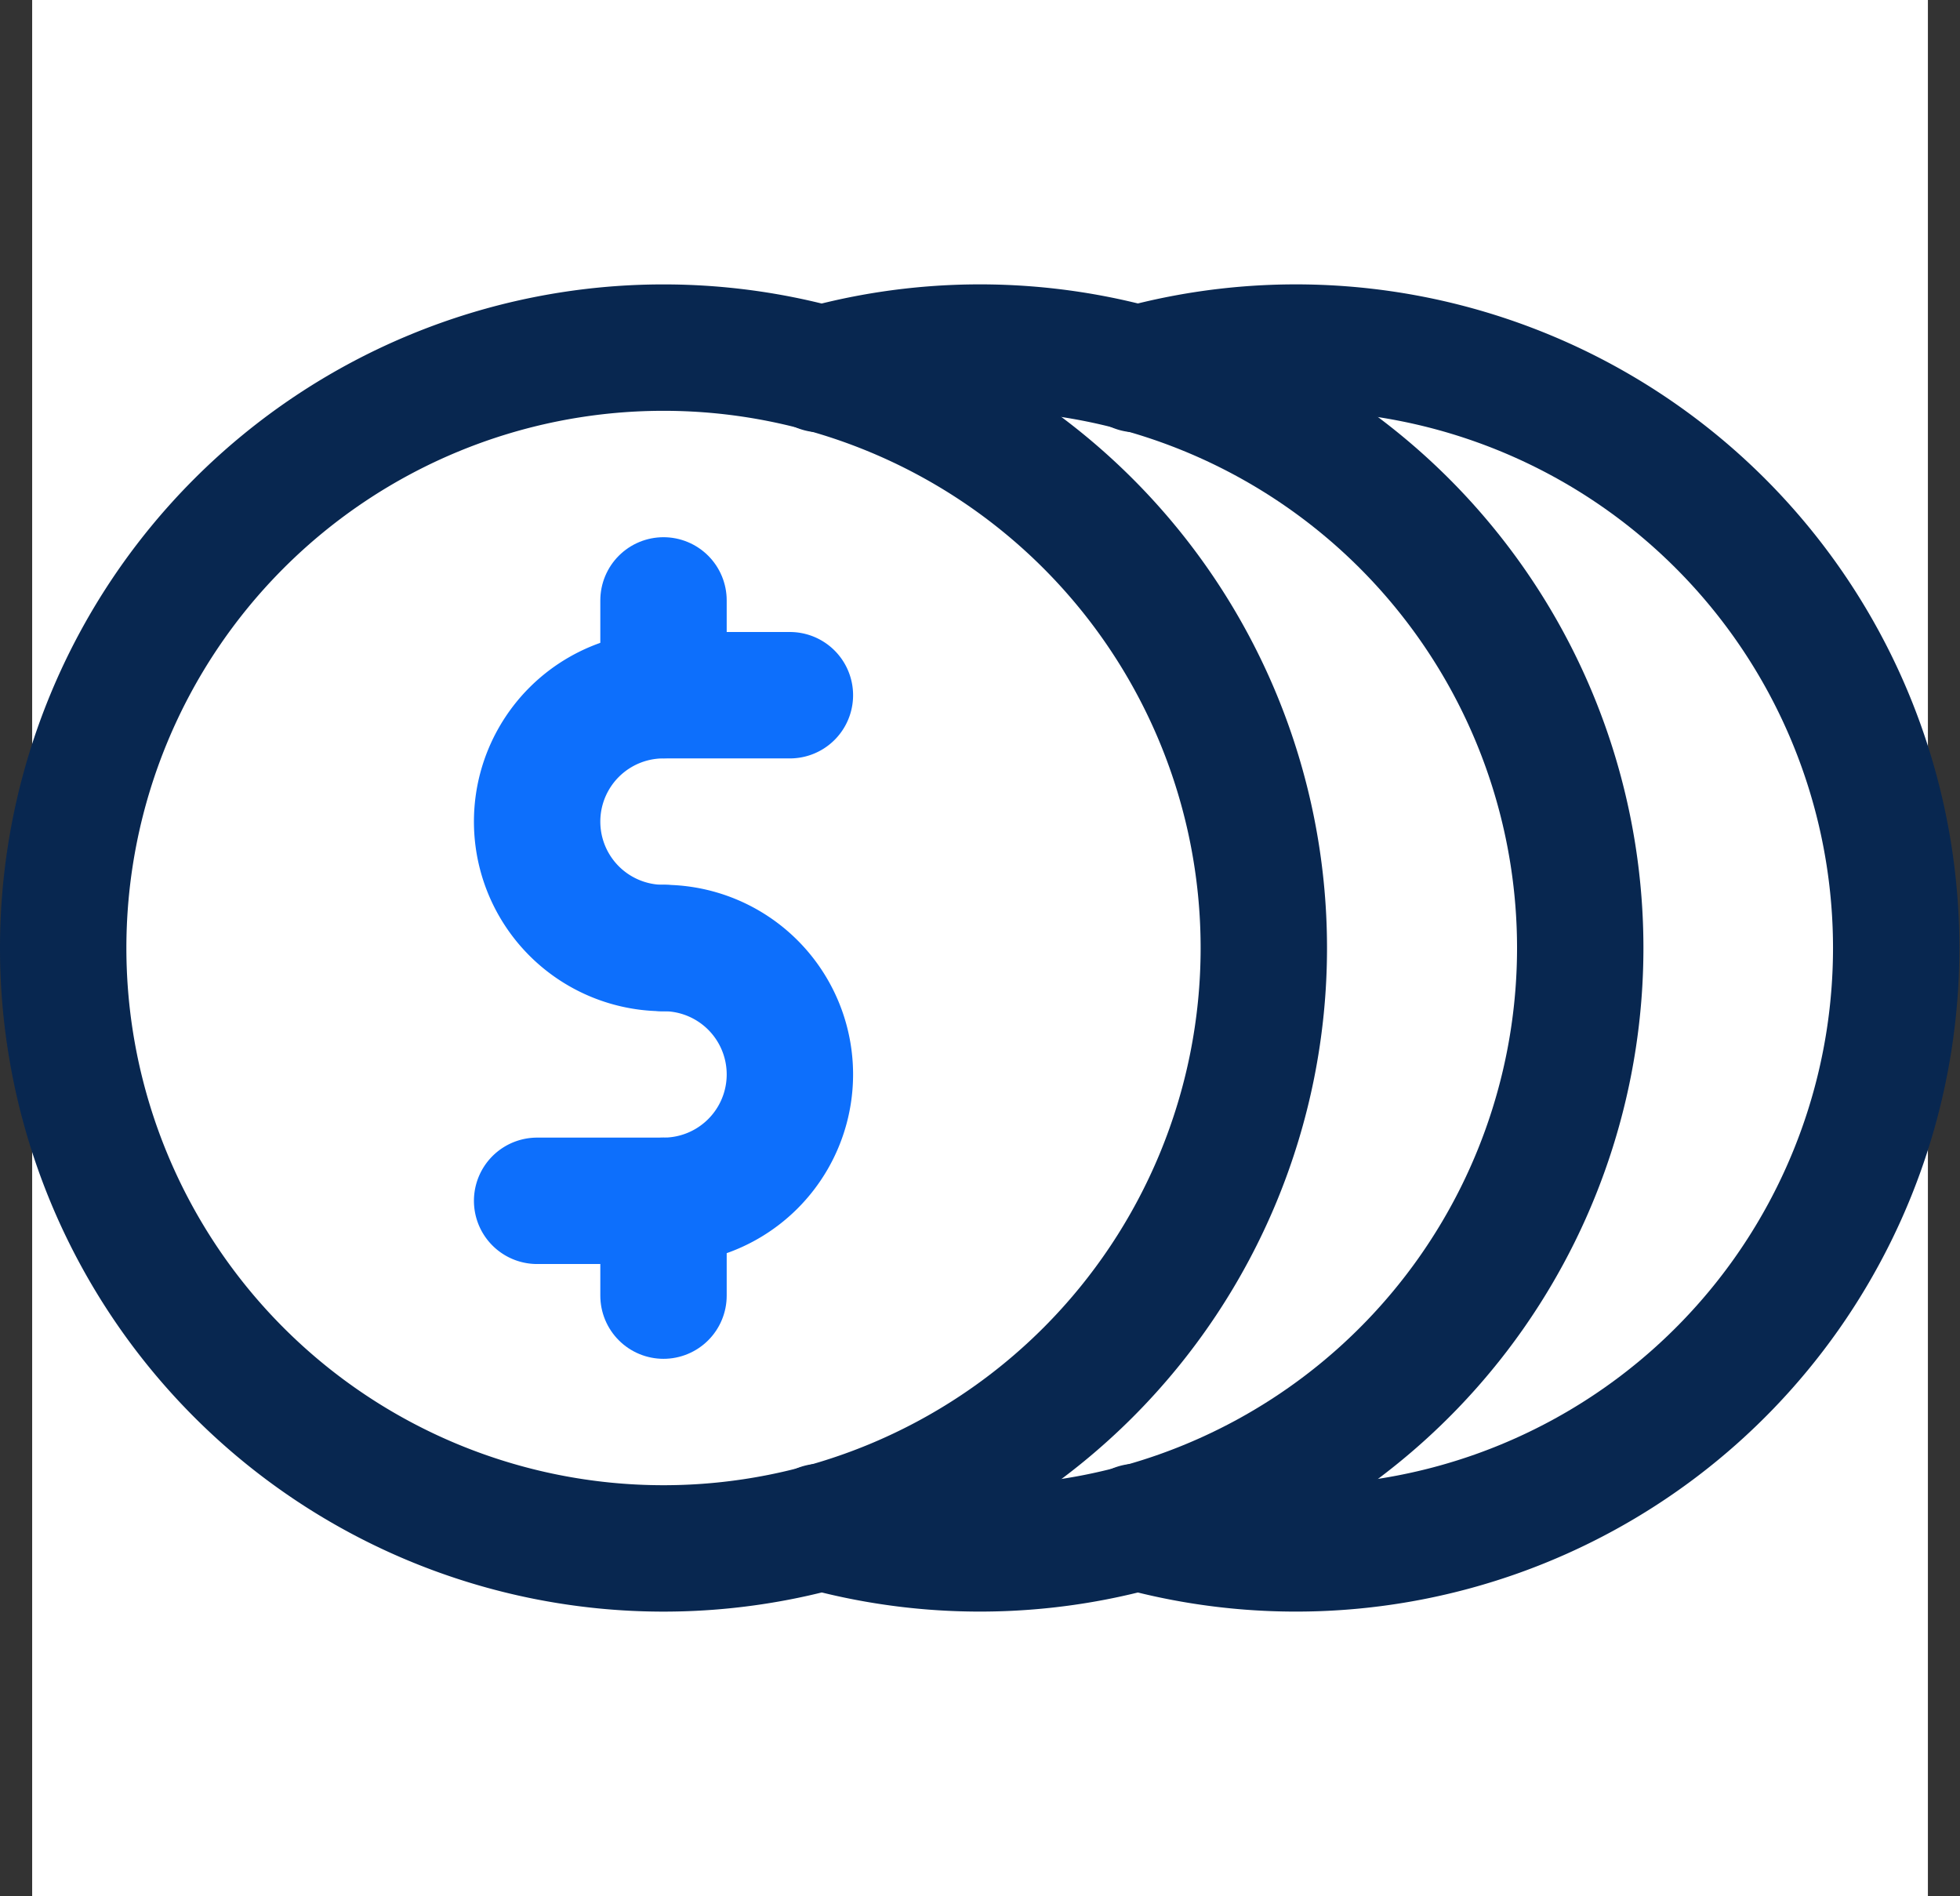 <svg xmlns="http://www.w3.org/2000/svg" width="62.034" height="60" viewBox="0 0 62.034 60">
  <rect x="0" y="0" width="62.034" height="60" fill="#333333" stroke="none"/>
  <g id="Group_210" data-name="Group 210" transform="translate(-138.982 -2534)">
    <rect id="Rectangle_168" data-name="Rectangle 168" width="60" height="60" transform="translate(140 2534)" fill="#fff"/>
    <g id="Group_197" data-name="Group 197" transform="translate(139.982 2544)">
      <g id="Group_198" data-name="Group 198">
        <path id="Path_194" data-name="Path 194" d="M39,20A19,19,0,1,0,20,39,19,19,0,0,0,39,20Z" fill="none" stroke="#082750" stroke-linecap="round" stroke-linejoin="round" stroke-width="4"/>
        <path id="Path_195" data-name="Path 195" d="M34.973,38.318a19,19,0,1,0-.006-36.636" fill="none" stroke="#082750" stroke-linecap="round" stroke-linejoin="round" stroke-width="4"/>
        <path id="Path_196" data-name="Path 196" d="M24.973,38.318a19,19,0,1,0-.007-36.636" fill="none" stroke="#082750" stroke-linecap="round" stroke-linejoin="round" stroke-width="4"/>
        <path id="Path_197" data-name="Path 197" d="M20,20a4,4,0,0,1,0-8h4" fill="none" stroke="#0d6ffc" stroke-linecap="round" stroke-linejoin="round" stroke-width="4"/>
        <path id="Path_198" data-name="Path 198" d="M20,20a4,4,0,1,1,0,8H16" fill="none" stroke="#0d6ffc" stroke-linecap="round" stroke-linejoin="round" stroke-width="4"/>
        <line id="Line_64" data-name="Line 64" y2="2.998" transform="translate(20 9)" fill="none" stroke="#0d6ffc" stroke-linecap="round" stroke-linejoin="round" stroke-width="4"/>
        <line id="Line_65" data-name="Line 65" y2="3" transform="translate(20 28)" fill="none" stroke="#0d6ffc" stroke-linecap="round" stroke-linejoin="round" stroke-width="4"/>
      </g>
    </g>
  </g>
</svg>
